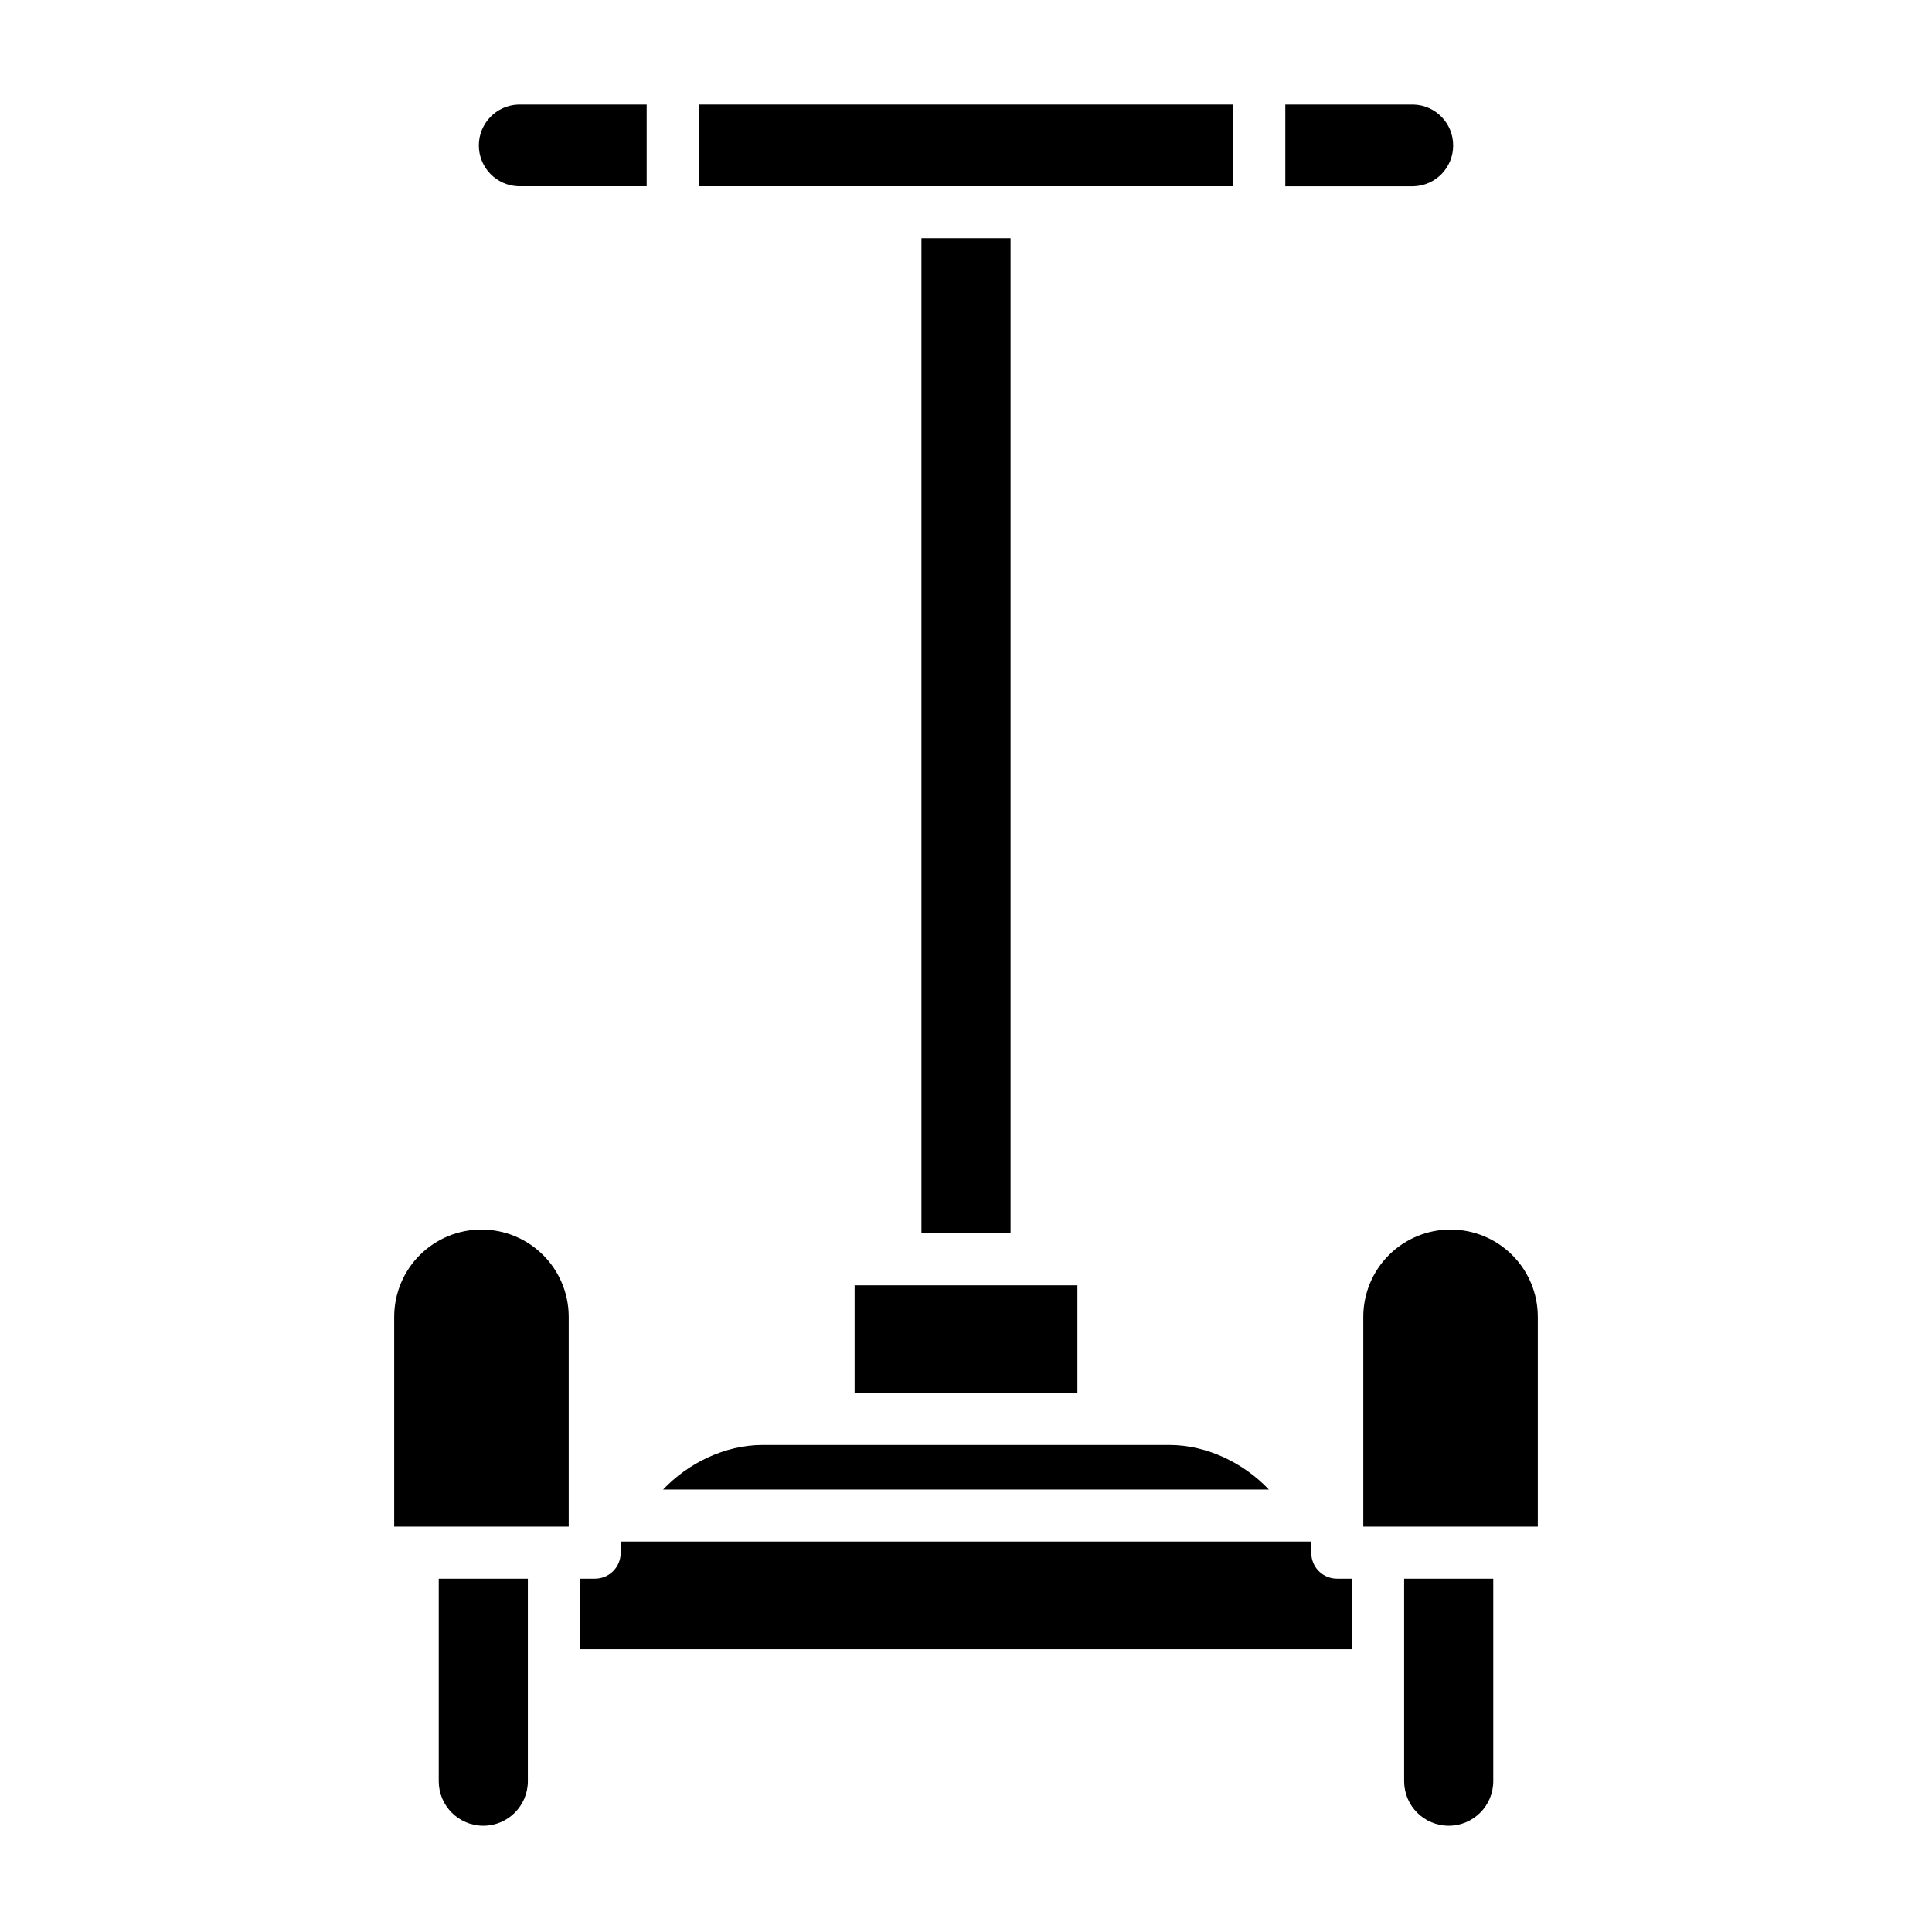 <?xml version="1.0" encoding="UTF-8"?>
<!-- Uploaded to: ICON Repo, www.svgrepo.com, Generator: ICON Repo Mixer Tools -->
<svg fill="#000000" width="800px" height="800px" version="1.1" viewBox="144 144 512 512" xmlns="http://www.w3.org/2000/svg">
 <g>
  <path d="m329.15 171.71h141.7v21.648h-141.7z"/>
  <path d="m388.19 207.13h23.617v263.71h-23.617z"/>
  <path d="m260.27 616.04c0 6.519 5.289 11.805 11.809 11.805s11.809-5.285 11.809-11.805v-53.676h-23.617z"/>
  <path d="m281.37 193.36h34.004v-21.648h-34.004c-5.84 0.191-10.473 4.981-10.473 10.824 0 5.84 4.633 10.629 10.473 10.824z"/>
  <path d="m453.85 526.93h-107.71c-10.168 0-19.875 4.922-26.41 11.809h160.53c-6.527-6.887-16.242-11.809-26.41-11.809z"/>
  <path d="m370.48 484.62h59.039v28.535h-59.039z"/>
  <path d="m271.59 469.84c-6.113 0-11.977 2.422-16.309 6.734-4.332 4.309-6.781 10.16-6.816 16.273v55.73h46.25v-55.73c-0.035-6.113-2.484-11.965-6.816-16.273-4.332-4.312-10.195-6.734-16.309-6.734z"/>
  <path d="m528.41 469.84c-6.113 0-11.973 2.422-16.309 6.734-4.332 4.309-6.781 10.16-6.816 16.273v55.73h46.25v-55.73c-0.035-6.113-2.484-11.965-6.816-16.273-4.332-4.312-10.195-6.734-16.309-6.734z"/>
  <path d="m516.11 616.04c0 6.519 5.289 11.805 11.809 11.805 6.523 0 11.809-5.285 11.809-11.805v-53.676h-23.617z"/>
  <path d="m529.1 182.54c0.02-5.852-4.625-10.652-10.473-10.824h-34.008v21.648h34.004c5.848-0.172 10.496-4.973 10.477-10.824z"/>
  <path d="m491.51 555.54v-3.019h-183.03v3.019c0.008 1.816-0.719 3.562-2.004 4.84-1.289 1.281-3.039 1.996-4.856 1.98h-3.961v18.695h204.67v-18.695h-3.965c-1.816 0.016-3.562-0.699-4.852-1.98-1.289-1.277-2.012-3.023-2.008-4.84z"/>
 </g>
</svg>